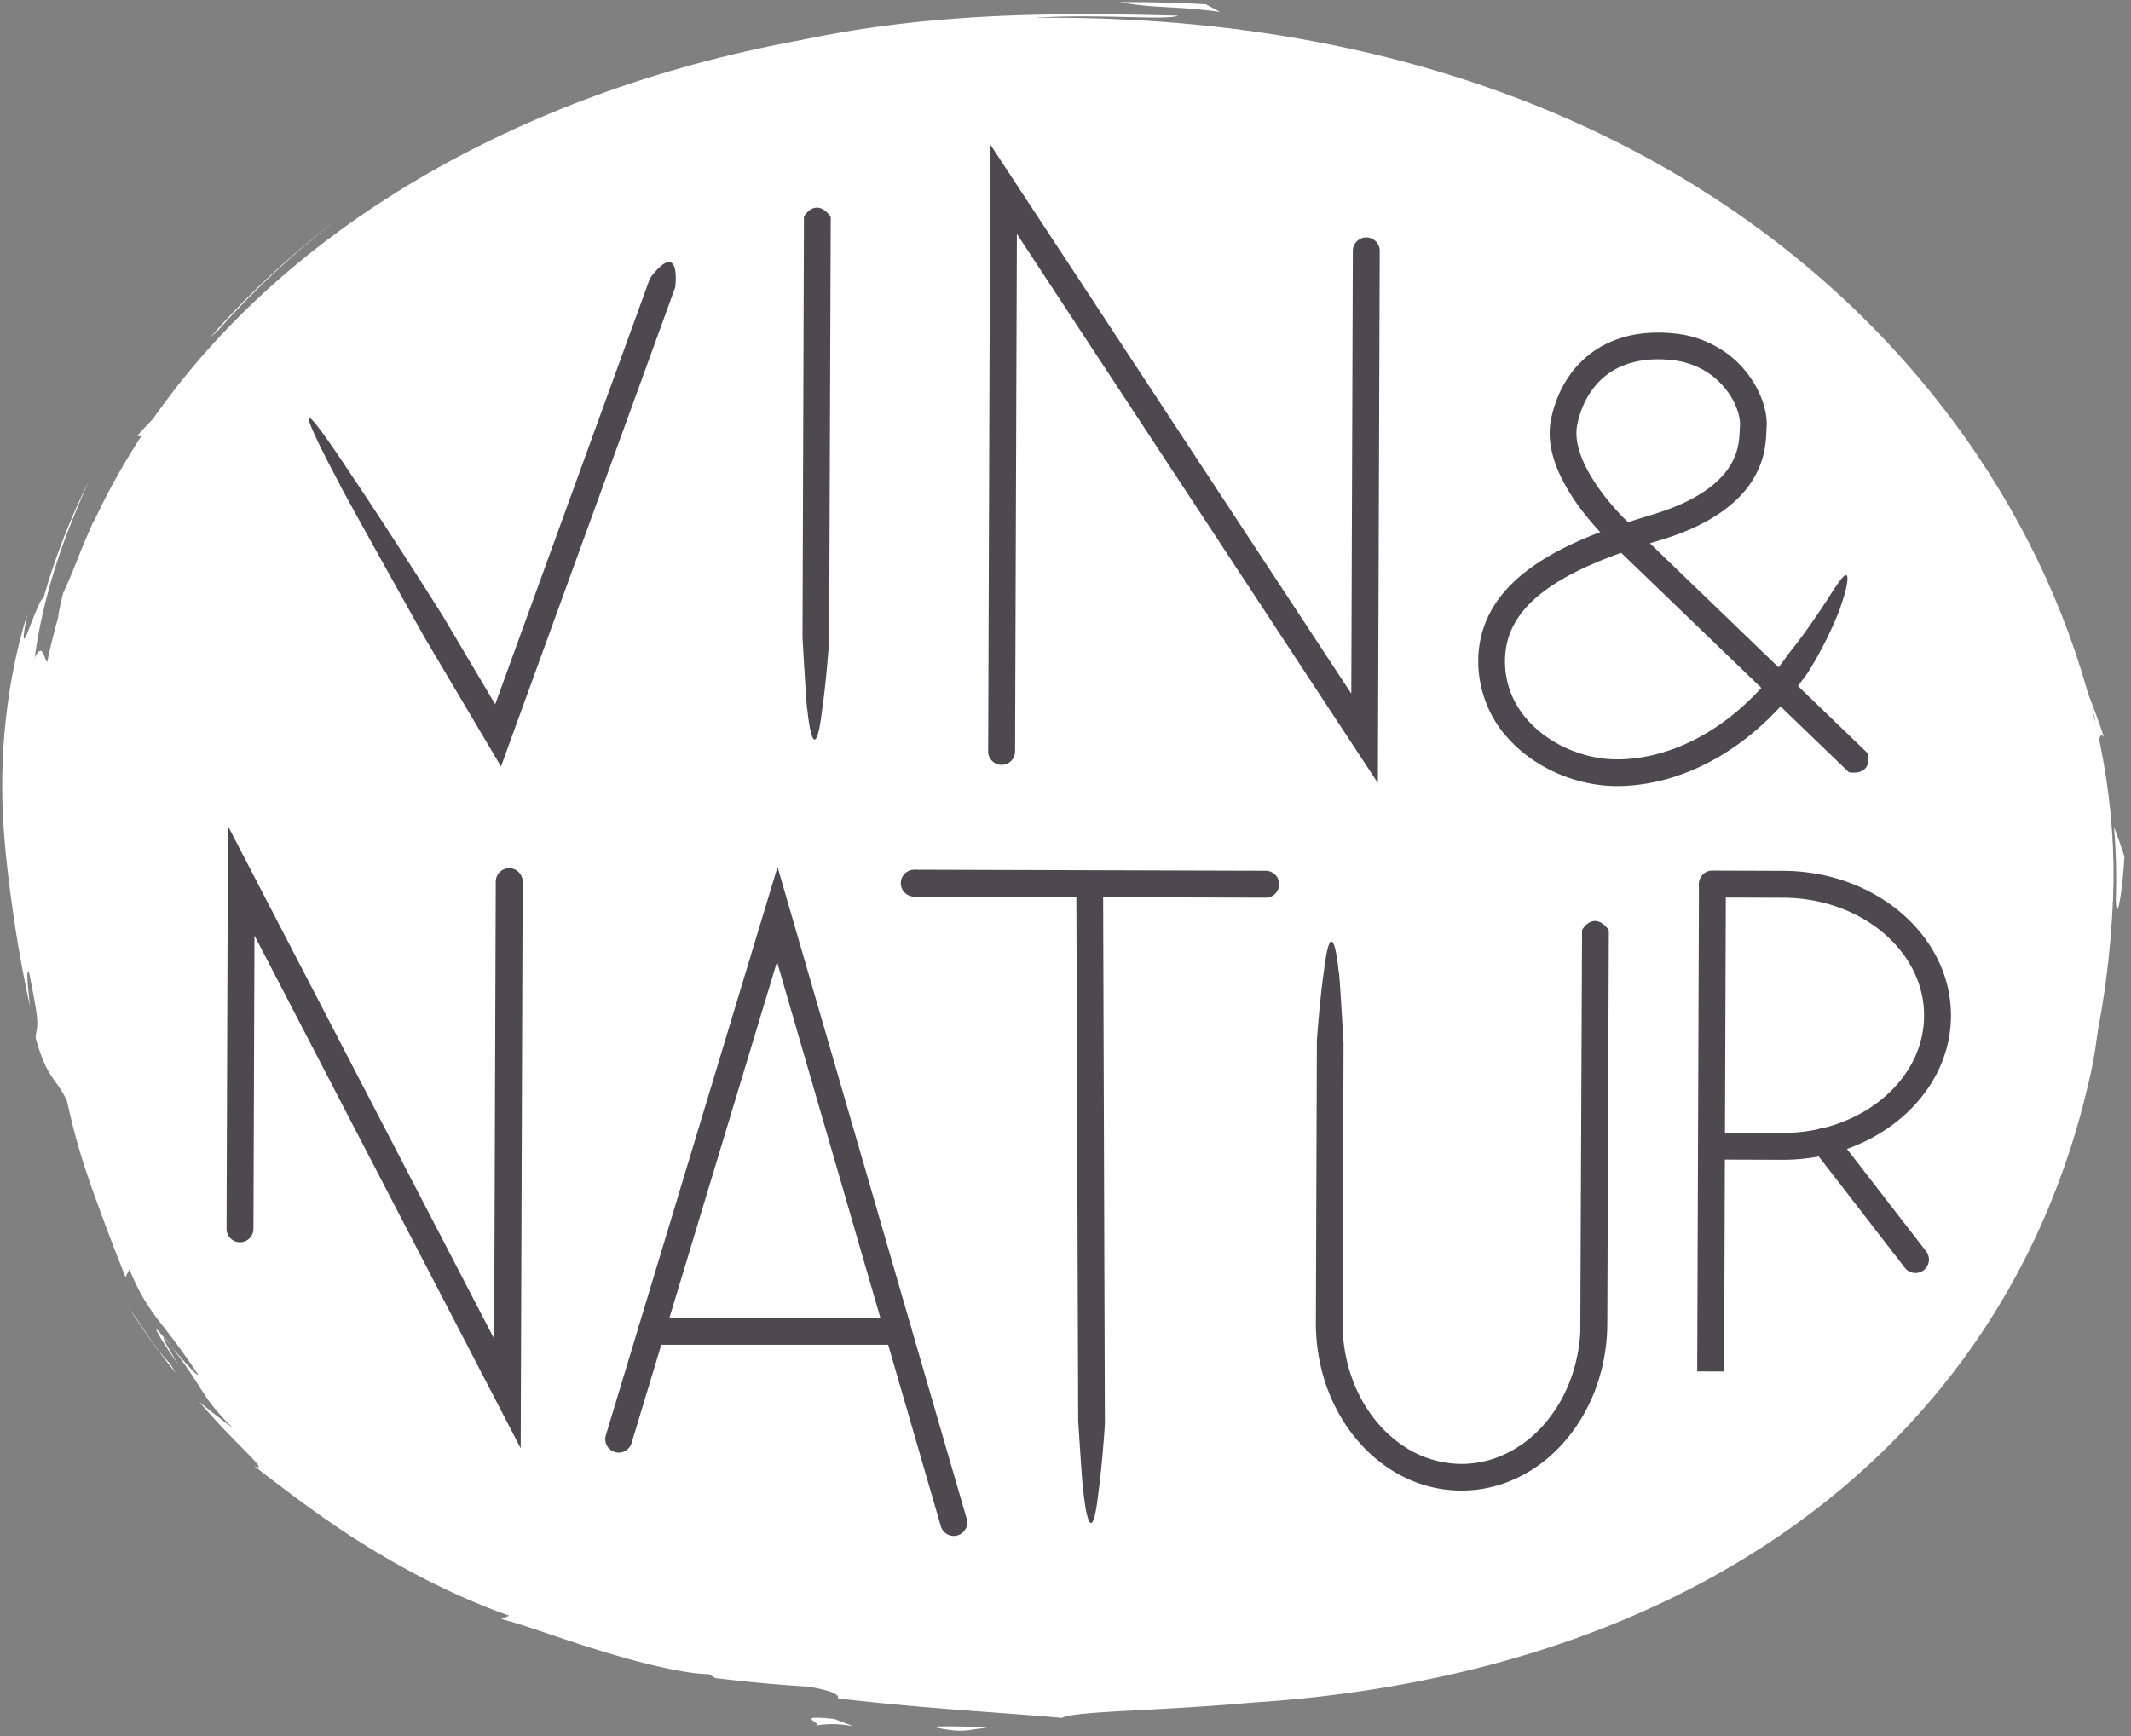 <svg version="1.1" xmlns="http://www.w3.org/2000/svg" x="0" y="0" width="297" height="242" viewBox="-0.316 -0.291 297 242" overflow="visible" xml:space="preserve"><rect x="-0.316" y="-0.291" width="297" height="242" fill="#808080" stroke="none"/><path fill="#FFF" d="M294.181 124.995c-2.717 64.369-51.852 114.568-148.914 110.471-97.41-4.112-134.86-44.73-140.578-117.615C-.724 48.87 69.204-1.264 155.111 2.363c97.06 4.099 141.178 72.744 139.07 122.632z"/><path fill="#FFF" d="M294.564 125.012c.07 2.041.276 1.733.538.346.271-1.395.539-3.914.665-6.249a86.48 86.48 0 0 0-1.454-4.124c.276 3.331.368 6.681.251 10.027zm-1.625-22.479a104.33 104.33 0 0 0-4.162-10.588 106.136 106.136 0 0 1 2.824 7.658c1.313 8.968-1.462-.913-2.721-4.027 1.088 3.491 1.671 5.577 2.102 6.736.423 1.161.672 1.401.864 1.256.392-.287.489-2.124 1.093-1.035zm-7.79-20.865c-1.43-3.324-2.212-4.394-2.417-4.312-.214.085.099 1.333.607 2.754.545.263 2.775 4.444 1.81 1.558zM24.555 189.95c-1.11-1.8-2.382-3.925-1.994-3.764-.752-.905-1.222-1.448-1.047-1.006.185.436.987 1.88 3.041 4.77z"/><path fill="#FFF" d="M22.561 186.187l.966 1.167-.842-1.127c-.103-.1-.078-.019-.124-.04z"/><path fill="#FFF" d="M34.014 53.257c2.302-3.049 4.397-5.201 6.533-7.221 2.151-2.01 4.353-3.889 7.135-6.247 1.276-.573 2.57-1.106 3.857-1.63 3.083-2.433 3.713-3.068 4.073-3.611.37-.533.483-.957 2.786-2.726 3.246-1.66 8.153-4.431 12.795-6.737 4.63-2.322 8.961-4.213 10.586-4.82 2.408-.428-2.546 1.702-3.487 2.448 4.235-1.962 6.171-3.007 8.397-4.115 2.235-1.08 4.764-2.253 10.415-3.854l.263.218c13.295-4.48 29.245-7.203 45.701-7.653 16.472-.475 33.396 1.143 48.775 4.538-2.063-.558-1.487-.646-2.246-1.034a156.04 156.04 0 0 1 24.521 7.6 147.492 147.492 0 0 1 23.135 11.781 147.779 147.779 0 0 1 19.779 14.842c5.893 5.235 11.017 10.632 15.409 15.717-2.717-3.681-6.016-7.923-9.888-12.213-3.864-4.294-8.297-8.636-13.075-12.599-9.521-7.98-20.517-14.215-29.369-17.245-2.97-1.792-7.063-3.41-10.718-4.71-3.655-1.307-6.871-2.319-8.091-3.238A122.147 122.147 0 0 0 184.291 6.5c-5.1-.896-9.743-1.398-14.355-1.737-4.615-.33-9.204-.493-14.231-.55a336.671 336.671 0 0 0-16.867.228c-3.663-.034-1.913-.608-2.995-1.05a203.038 203.038 0 0 1 20.364-.533 203.736 203.736 0 0 0-12.436-.63c2.691-.275 7.331-.275 11.482-.18 4.151.086 7.816.242 8.606-.158-8.979-.221-20.615-.446-31.925.483-11.307.861-22.226 2.899-29.628 5.352 7.151-1.471 16.098-3.306 24.723-4.041 3.815-.07 9.693-.147 9.333.388-12.241 1.348-23.3 3.163-34.242 5.833-10.914 2.708-21.76 6.273-32.911 11.943a320.88 320.88 0 0 0-8.701 4.621c-2.66 1.458-4.741 2.621-5.31 2.691 3.405-2.325.539-1.039 3.324-2.998-3.717 2.482-3.631 3.021-4.041 3.708-.2.35-.516.746-1.443 1.496-.925.754-2.472 1.845-5.057 3.703l.311-2.354c-1.55 2.232-4.701 4.531-8.156 7.313-3.453 2.765-7.196 6.06-9.832 9.824-2.664 2.043.893-2.93 6.052-7.815-3.033 2.651-4.403 4.39-5.6 5.98-1.184 1.606-2.187 3.084-4.204 5.548a102.52 102.52 0 0 1 2.839-5.574c-1.785 3.015-3.751 5.329-5.625 7.305-1.865 1.974-3.634 3.604-4.903 5.123.022.291.764-.172.898.192.149.374-.38 1.514-2.569 5.192-1.958 3.121-1.361 1.304-1.961 1.967.113.605-.863 3.586-2.99 8.797-.869.767.79-3.747.535-4.287-1.791 3.923-2.925 7.238-4.285 10.086-1.831 7.414.778-.266-.012 4.331-.851 2.768-1.287 4.232-1.637 4.894-.332.667-.544.539-.729.176-.372-.719-.606-2.401-1.581-.365.564-4.475 1.805-9.519 3.29-13.935 1.478-4.422 3.164-8.215 4.13-10.458a93.907 93.907 0 0 0-6.264 16.265c-.123-.593-1.219 2.162-1.922 3.993-.684 1.829-1.196 2.675-.281-1.918C.857 93.783-.368 103.627.089 113.254c.233 4.864.822 9.439 1.453 13.938a183.56 183.56 0 0 0 2.331 12.84c-.251-2.333-.604-5.314-.169-4.89.855 4.163 1.16 6.025 1.18 7.09.023 1.062-.204 1.315-.227 2.217.878 3.049 1.564 4.328 2.211 5.293s1.264 1.619 2.135 3.369c1.386 6.325 2.646 9.831 3.798 13.1 1.196 3.263 2.288 6.3 4.376 11.527l.549-1.072c1.497 3.663 2.847 5.52 4.263 7.378 1.44 1.853 2.934 3.726 5.292 7.256.12.505-2.086-1.906-3.758-3.946 2.298 3.004 3.226 4.481 4.147 5.957.936 1.458 1.866 2.924 4.536 5.512a95.439 95.439 0 0 1-4.743-3.707c1.917 2.297 4.488 4.94 6.286 6.748 1.792 1.812 2.754 2.873 1.297 2.164 4.183 3.211 9.848 7.627 16.223 11.508 6.346 3.916 13.351 7.281 19.395 9.393l-1.111.465c3.261.818 8.938 2.988 14.649 4.68 5.698 1.727 11.391 3.018 14.299 3.006l.869.546c4.335.527 8.667.929 12.993 1.201 5.785.958 3.646 1.924 4.162 1.646 12.837 1.487 22.893 1.955 31.162 2.706 1.063-.547 4.98-.768 9.97-1.04 4.99-.258 11.057-.593 16.417-1.088 12.935-.816 26.096-2.947 38.858-6.847 12.748-3.891 25.09-9.608 35.993-17.279 10.908-7.645 20.29-17.257 27.331-28.018 7.08-10.746 11.818-22.537 14.492-34.212.882-3.477 1.451-7.726 1.725-12.191.278-4.47.254-9.152.163-13.572-.395 5.393-.671 8.33-.935 11.256-.295 2.919-.56 5.839-1.73 11.032-1.047 3.863-2.183 6.383-3.362 8.706-1.195 2.317-2.443 4.444-4.049 7.424.727-.935 1.45-1.883 2.149-2.851-1.524 5.134-2.5 6.741-3.231 8.113-.778 1.361-1.346 2.487-2.953 6.427l-1.199-1.062c-.357 1.476-1.617 3.745-3.126 5.857a44.8 44.8 0 0 1-4.293 5.17 94.391 94.391 0 0 1-.806 2.826c-4.622 4.866-7.923 7.701-10.032 8.408l1.154.257c-.558.325-1.962 1.612-3.771 3.166-1.801 1.561-4.019 3.372-6.064 4.876-4.11 3-7.42 4.812-4.657 1.937-1.436 1.256-2.586 2.697-6.247 4.771l-1.05-.522c-5.024 3.307-11.115 6.303-12.94 6.462 2.897-1.528 3.678-2.426 4.451-3.271-5.695 2.709-8.923 4.083-10.727 5.102-1.813.998-2.231 1.574-2.559 2.135-.328.562-.566 1.102-2.09 1.961-1.529.837-4.341 2.039-9.928 3.508l.101-.688a170.925 170.925 0 0 1-5.535 2.015 162.56 162.56 0 0 1-6.181.411c-3.886 1.835-11.989 3.033-20.84 3.449-8.856.468-18.418.169-25.465.465-5.558-.05-12.782-1.678-23.202-2.684l.571 1.057c-4.165-.947-14.057-2.599-23.548-5.265-4.748-1.315-9.389-2.861-13.211-4.428-3.827-1.561-6.832-3.129-8.417-4.327-7.437-2.044.667.5.26 1.148-7.261-2.139-10.834-4.083-13.466-5.751-2.618-1.709-4.304-3.224-7.437-5.48-3.945-2.222-2.547-1.218-.706.106 1.844 1.312 4.214 2.832 1.898 1.919l-6.602-4.42c-1.66-1.089-2.964-1.878-4.337-2.758-1.369-.884-2.812-1.855-4.654-3.402-1.837-1.549-4.089-3.671-6.845-6.996-.357-.826.443-.048 1.544 1.033 1.098 1.085 2.525 2.452 3.288 2.935-4.684-3.812-10.482-10.398-15.203-18.61-4.785-8.175-8.433-17.871-10.912-26.746a174.042 174.042 0 0 1-3.138-17.226 200.81 200.81 0 0 1-1.037-9.688c-.136-1.657-.26-3.332-.36-5.022a95.812 95.812 0 0 1-.168-4.904c-.045-6.548.667-13.167 2.15-19.443a77.968 77.968 0 0 1 6.369-17.457l-.139-.547c2.493-4.257 5.047-8.671 8.081-13.076 3.027-4.398 6.541-8.78 10.791-12.757a100.914 100.914 0 0 0-4.277 3.774zM169.703 1.36L167.734.304c-3.985-.222-7.97-.314-11.945-.303 4.787.924 7.312.475 13.914 1.359z"/><path fill="#FFF" d="M166.899 3.643c2.055.067 4.107.184 6.162.318-3.298-.42-6.607-.743-9.921-.992 1.257.209 2.51.438 3.759.674zM28.995 46.742l1.142-1.037c4.995-5.651 10.576-10.804 16.573-15.43-6.439 4.892-12.417 10.388-17.715 16.467zm-5.64 143.015c-1.944-1.921-3.911-5.267-5.573-7.532a101.599 101.599 0 0 0 6.406 8.896l-.833-1.364zm89.772 50.548c4.263-.912 8.049 1.095 2.868-.971-6.395-.656-.967.728-2.868.971zm24.187.275c-3.653-.285-5.701-.229-7.728-.178 4.78 1.079 5.011.297 7.728.178z"/><path fill="#4D4A4F" d="M72.254 201.601L35.15 130.112l-.142 40.893a1.874 1.874 0 0 1-1.875 1.868h-.006a1.876 1.876 0 0 1-1.869-1.882l.194-56.143 37.104 71.488.222-63.733a1.874 1.874 0 0 1 1.875-1.868h.006a1.876 1.876 0 0 1 1.869 1.882l-.274 78.984zm60.358 12.216a1.874 1.874 0 0 1-1.8-1.353l-22.833-78.696-20.268 67.096a1.875 1.875 0 0 1-3.59-1.084l23.93-79.219 26.362 90.858a1.875 1.875 0 0 1-1.801 2.398zm43.534-88.975h-.006l-49.037-.149a1.875 1.875 0 0 1 .006-3.75h.006l49.037.149a1.876 1.876 0 0 1-.006 3.75z"/><path fill="#4D4A4F" d="M149.696 124.21c.001-.091.001-.124.091-.243.525-.824 1.876-2.016 3.491-.062.029.036.136.206.151.292l.02 6.189.224 67.855s-.362 5.68-.918 9.662c-.771 6.758-1.605 4.061-2.063-.125-.08.438-.739-10.012-.739-10.012l-.235-67.369-.022-6.187zm70.48 5.234c.002-.091.002-.124.093-.241.531-.822 1.891-2.003 3.491-.037.029.035.135.207.15.293l-.026 6.188-.092 23.867-.05 13.137-.026 6.767-.013 3.42c-.006 1.11.01 2.352-.104 3.589-.411 4.915-2.225 9.817-5.443 13.739-1.607 1.953-3.559 3.659-5.795 4.924-2.229 1.268-4.739 2.09-7.306 2.324a17.905 17.905 0 0 1-7.568-.914c-2.406-.83-4.589-2.164-6.443-3.793-3.721-3.277-6.103-7.686-7.203-12.187a26.944 26.944 0 0 1-.76-6.773l.021-6.183.041-11.648.064-18.087.013-3.128s.401-5.676.984-9.655c.817-6.753 1.634-4.05 2.062.14.083-.438.669 10.018.669 10.018l-.012 3.573-.066 19.249-.04 11.436-.011 3.01-.005 1.523c.001.486.006.952.034 1.431a22.59 22.59 0 0 0 1.035 5.679c1.181 3.708 3.437 7.219 6.625 9.616 3.156 2.417 7.278 3.546 11.248 2.849 3.965-.654 7.594-3.107 10.065-6.449 2.501-3.34 3.896-7.502 4.122-11.68l.221-49.806.025-6.191zm16.295-6.52l3.75.014-.245 67.957-3.75-.014z"/><path fill="#4D4A4F" d="M248.186 161.382h-.096l-9.891-.034a1.875 1.875 0 0 1 .007-3.75h.007l9.891.034h.082c10.816.001 19.626-7.308 19.657-16.322.031-9.037-8.772-16.421-19.626-16.459l-9.891-.034a1.875 1.875 0 0 1 .007-3.75h.007l9.891.034c12.921.046 23.401 9.117 23.362 20.223-.039 11.076-10.53 20.057-23.407 20.058z"/><path fill="#4D4A4F" d="M266.649 177.165c-.561 0-1.115-.25-1.484-.729l-12.715-16.444a1.875 1.875 0 1 1 2.967-2.293l12.715 16.444a1.875 1.875 0 0 1-1.483 3.022zM93.714 39.968c.073-.206.1-.28.113-.581.182-2.047-.115-5.197-3.24-1.306a4.47 4.47 0 0 0-.383.61L68.699 97.888l-7.32-12.355s-7.306-11.587-12.687-19.557c-8.984-13.612-6.377-7.589-1.613 1.325-.607-.866 11.701 21.141 11.701 21.141l10.728 18.116 24.206-66.59zm18.017-9.964c.001-.091.002-.124.092-.242.531-.822 1.891-2.003 3.492-.038.029.036.135.207.15.293l-.024 6.189-.196 52.84s-.402 5.677-.985 9.656c-.818 6.752-1.634 4.049-2.062-.14-.083.437-.669-10.018-.669-10.018l.182-52.351.02-6.189zm79.991 78.857l-50.316-76.546-.25 72.145a1.874 1.874 0 0 1-1.875 1.868h-.006a1.876 1.876 0 0 1-1.869-1.882l.293-84.597 50.316 76.546.215-61.721a1.876 1.876 0 0 1 1.875-1.869h.007a1.874 1.874 0 0 1 1.868 1.881l-.258 74.175zm68.17-4.244c.064.064.088.087.111.234.227.951.14 2.75-2.387 2.548a1.028 1.028 0 0 1-.315-.094l-4.454-4.297-23.536-22.688-3.182-3.066-1.59-1.533a33.913 33.913 0 0 1-1.669-1.66c-2.141-2.294-4.129-4.812-5.615-7.827-.729-1.509-1.326-3.167-1.529-5.003a10.05 10.05 0 0 1 .08-2.833c.172-.911.391-1.708.683-2.546.58-1.648 1.43-3.239 2.575-4.638a13.502 13.502 0 0 1 4.201-3.427c1.616-.845 3.378-1.35 5.132-1.572 1.77-.216 3.479-.184 5.231.047 3.554.463 7.026 2.323 9.323 5.165 1.155 1.415 2.059 3.029 2.585 4.85.256.916.431 1.879.368 2.979-.059.688-.052 1.606-.192 2.519a12.374 12.374 0 0 1-1.972 5.179c-1.024 1.541-2.339 2.806-3.74 3.844-2.826 2.069-5.97 3.315-9.081 4.255-2.957.883-5.856 1.847-8.611 2.998-2.747 1.152-5.369 2.497-7.582 4.19-2.213 1.685-3.953 3.765-4.737 6.145-.792 2.353-.706 5.072.081 7.406.787 2.356 2.34 4.399 4.262 5.958 1.927 1.562 4.206 2.659 6.535 3.266 2.333.622 4.686.675 7.02.353 4.661-.646 8.852-2.682 12.249-5.207a35.452 35.452 0 0 0 4.604-4.106 41.85 41.85 0 0 0 1.936-2.195l.431-.535c1.154-1.462 1.792-2.417 1.794-2.415-.003-.002.87-1.058 1.978-2.567 1.115-1.501 2.442-3.474 3.539-5.128 1.772-2.852 2.481-3.677 2.694-3.202.194.462-.166 2.196-.89 4.211.134-.183-.789 2.199-1.959 4.556a54.254 54.254 0 0 1-2.6 4.666l-.497.691-.602.802-.385.497-.925 1.139c-2.494 2.979-5.647 6-9.655 8.421-3.992 2.397-8.868 4.212-14.307 4.288-2.74.033-5.555-.524-8.19-1.616-2.638-1.093-5.151-2.741-7.197-5.001-4.17-4.449-5.72-11.887-2.389-17.853 1.631-2.928 4.153-5.121 6.796-6.828 2.667-1.709 5.521-3 8.424-4.116a88.44 88.44 0 0 1 4.398-1.542c1.474-.49 3.001-.9 4.347-1.367 2.746-.954 5.396-2.238 7.415-4.067 1.004-.912 1.826-1.958 2.376-3.114.556-1.171.815-2.383.861-3.805l.06-1.113a4.456 4.456 0 0 0-.071-.833 7.82 7.82 0 0 0-.553-1.804c-.517-1.201-1.303-2.319-2.246-3.254-1.899-1.894-4.46-2.96-7.231-3.124-2.829-.216-5.627.243-7.818 1.66-2.203 1.388-3.75 3.697-4.494 6.289-.095.324-.177.651-.248.982-.066.309-.104.57-.126.868a7.337 7.337 0 0 0 .121 1.811c.229 1.239.73 2.503 1.372 3.717 1.299 2.432 3.106 4.692 5.057 6.714l6.258 6.046 23.225 22.385 4.453 4.297zm-135.013 82.548H90.457a1.875 1.875 0 0 1 0-3.75h34.422a1.875 1.875 0 0 1 0 3.75z"/></svg>